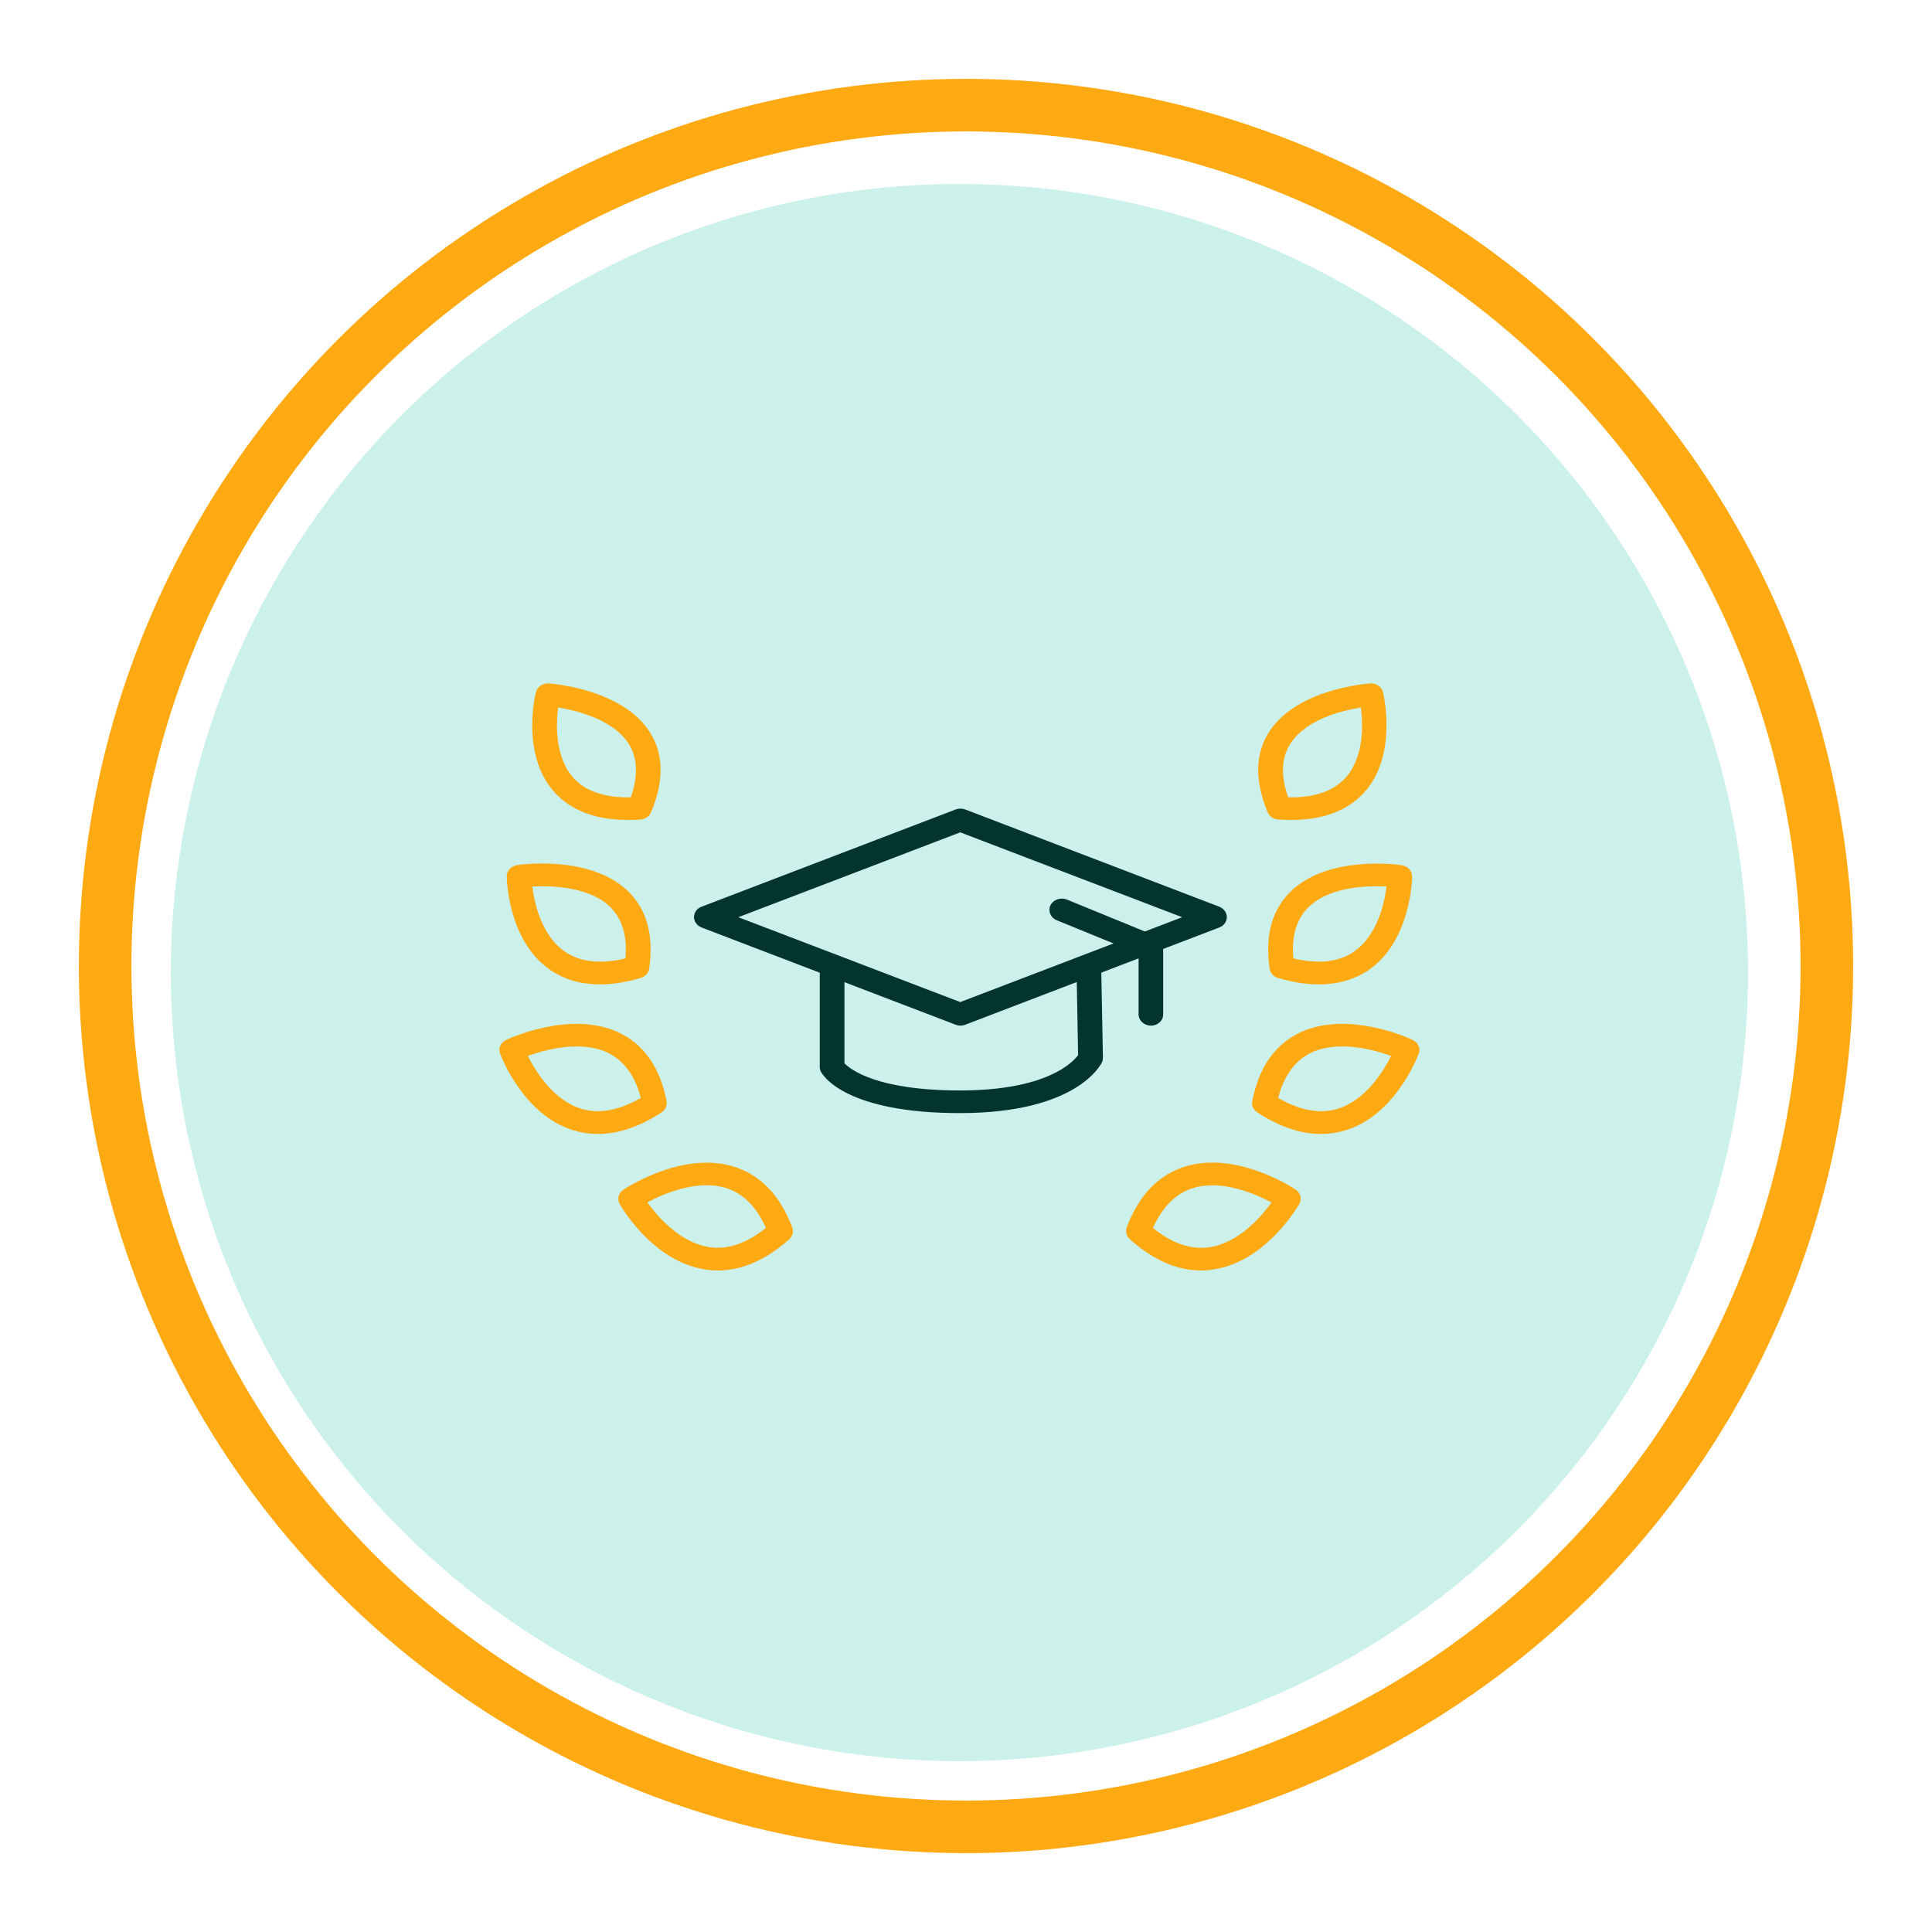 <svg width="147" height="147" viewBox="0 0 147 147" fill="none" xmlns="http://www.w3.org/2000/svg">
<circle opacity="0.3" cx="73" cy="74" r="60" fill="#56CBB8"/>
<circle cx="73.5" cy="73.5" r="65.5" stroke="#FFA913" stroke-width="4"/>
<path d="M54.626 96.667C54.316 96.667 54.006 96.641 53.696 96.598C49.686 96.012 47.254 91.796 47.151 91.615C46.935 91.236 47.057 90.77 47.432 90.52C47.611 90.4 51.837 87.615 55.706 88.727C57.791 89.322 59.331 90.891 60.28 93.391C60.402 93.71 60.308 94.055 60.045 94.296C58.279 95.865 56.457 96.667 54.626 96.667ZM49.254 91.486C50.024 92.555 51.743 94.563 53.987 94.891C55.377 95.098 56.824 94.598 58.279 93.425C57.537 91.779 56.486 90.745 55.143 90.365C52.964 89.745 50.466 90.839 49.254 91.486Z" fill="#FFA913"/>
<path d="M45.498 86.279C44.878 86.279 44.277 86.193 43.685 86.02C39.825 84.874 38.126 80.365 38.05 80.167C37.9 79.762 38.097 79.322 38.511 79.124C38.708 79.029 43.347 76.874 46.991 78.52C48.944 79.4 50.203 81.167 50.719 83.77C50.785 84.098 50.635 84.434 50.344 84.632C48.672 85.727 47.047 86.279 45.498 86.279ZM40.163 80.339C40.746 81.512 42.108 83.736 44.267 84.374C45.61 84.77 47.113 84.486 48.757 83.537C48.306 81.805 47.432 80.641 46.164 80.063C44.117 79.141 41.459 79.874 40.163 80.339Z" fill="#FFA913"/>
<path d="M45.648 74.9C44.23 74.9 42.99 74.546 41.938 73.848C38.651 71.658 38.557 66.891 38.557 66.684C38.548 66.261 38.886 65.891 39.346 65.822C39.562 65.787 44.699 65.055 47.611 67.65C49.179 69.046 49.771 71.081 49.395 73.701C49.348 74.029 49.094 74.305 48.747 74.408C47.639 74.736 46.606 74.9 45.648 74.9ZM40.501 67.451C40.661 68.727 41.206 71.236 43.046 72.451C44.192 73.21 45.714 73.365 47.592 72.925C47.742 71.15 47.31 69.796 46.305 68.891C44.681 67.443 41.901 67.382 40.501 67.451Z" fill="#FFA913"/>
<path d="M47.808 62.391C45.394 62.391 43.526 61.71 42.258 60.356C39.609 57.537 40.718 52.874 40.774 52.675C40.868 52.262 41.281 51.968 41.751 52.003C41.967 52.02 47.151 52.391 49.329 55.537C50.503 57.227 50.569 59.339 49.536 61.805C49.404 62.115 49.094 62.331 48.728 62.356C48.418 62.382 48.108 62.391 47.808 62.391ZM42.464 53.831C42.305 55.106 42.201 57.658 43.685 59.244C44.605 60.227 46.033 60.701 47.996 60.667C48.587 58.968 48.512 57.563 47.752 56.468C46.521 54.701 43.845 54.055 42.464 53.831Z" fill="#FFA913"/>
<path d="M91.383 96.667C89.543 96.667 87.73 95.865 85.964 94.287C85.701 94.055 85.617 93.701 85.73 93.382C86.678 90.882 88.218 89.313 90.303 88.719C94.182 87.606 98.399 90.391 98.577 90.512C98.953 90.762 99.075 91.227 98.859 91.606C98.755 91.787 96.323 96.003 92.313 96.589C92.003 96.641 91.693 96.667 91.383 96.667ZM87.721 93.434C89.176 94.606 90.613 95.098 92.013 94.9C94.257 94.572 95.976 92.563 96.746 91.494C95.534 90.848 93.027 89.744 90.857 90.374C89.514 90.753 88.463 91.787 87.721 93.434Z" fill="#FFA913"/>
<path d="M100.502 86.279C98.953 86.279 97.328 85.727 95.656 84.632C95.356 84.434 95.215 84.106 95.281 83.77C95.797 81.167 97.055 79.4 99.009 78.52C102.653 76.874 107.292 79.029 107.489 79.124C107.902 79.322 108.1 79.762 107.949 80.167C107.874 80.356 106.184 84.874 102.324 86.02C101.732 86.193 101.122 86.279 100.502 86.279ZM97.253 83.537C98.887 84.486 100.399 84.77 101.742 84.374C103.902 83.736 105.264 81.512 105.846 80.339C104.54 79.874 101.873 79.141 99.835 80.063C98.567 80.641 97.704 81.805 97.253 83.537Z" fill="#FFA913"/>
<path d="M100.352 74.9C99.394 74.9 98.361 74.736 97.253 74.417C96.905 74.313 96.652 74.037 96.605 73.71C96.22 71.089 96.821 69.055 98.389 67.658C101.301 65.063 106.438 65.796 106.654 65.831C107.114 65.9 107.442 66.262 107.442 66.693C107.442 66.891 107.349 71.667 104.062 73.856C103.01 74.546 101.761 74.9 100.352 74.9ZM98.408 72.925C100.286 73.365 101.817 73.21 102.953 72.451C104.794 71.227 105.339 68.727 105.498 67.451C104.099 67.382 101.319 67.443 99.695 68.9C98.68 69.796 98.248 71.158 98.408 72.925Z" fill="#FFA913"/>
<path d="M98.192 62.391C97.891 62.391 97.582 62.382 97.262 62.356C96.896 62.331 96.586 62.115 96.455 61.805C95.422 59.331 95.497 57.227 96.661 55.537C98.84 52.391 104.024 52.02 104.24 52.003C104.71 51.968 105.123 52.253 105.226 52.675C105.273 52.874 106.381 57.537 103.733 60.365C102.474 61.71 100.615 62.391 98.192 62.391ZM98.014 60.667C99.976 60.701 101.404 60.218 102.324 59.236C103.808 57.65 103.714 55.106 103.545 53.831C102.165 54.055 99.479 54.701 98.258 56.468C97.497 57.563 97.413 58.968 98.014 60.667Z" fill="#FFA913"/>
<path d="M73.07 78.037C72.948 78.037 72.826 78.012 72.714 77.969L53.386 70.572C53.039 70.434 52.804 70.124 52.804 69.779C52.804 69.434 53.029 69.115 53.386 68.986L72.714 61.589C72.948 61.503 73.202 61.503 73.437 61.589L92.764 68.986C93.112 69.124 93.346 69.434 93.346 69.779C93.346 70.124 93.121 70.443 92.764 70.572L73.437 77.969C73.315 78.02 73.192 78.037 73.07 78.037ZM56.175 69.787L73.061 76.244L89.947 69.787L73.061 63.331L56.175 69.787Z" fill="#04352D"/>
<path d="M73.033 84.693C64.412 84.693 62.636 81.874 62.467 81.555C62.402 81.434 62.373 81.305 62.373 81.167V73.477C62.373 73.003 62.796 72.615 63.313 72.615C63.829 72.615 64.252 73.003 64.252 73.477V80.9C64.684 81.348 66.665 82.969 73.042 82.969C79.625 82.969 81.626 80.839 82.03 80.279L81.907 73.486C81.898 73.012 82.311 72.615 82.828 72.606C83.344 72.563 83.776 72.977 83.786 73.451L83.917 80.477C83.917 80.598 83.898 80.719 83.842 80.831C83.758 81.003 81.936 84.693 73.033 84.693Z" fill="#04352D"/>
<path d="M87.571 78.037C87.054 78.037 86.632 77.649 86.632 77.175V72.563L80.405 70.02C79.936 69.83 79.72 69.313 79.926 68.882C80.142 68.451 80.696 68.253 81.166 68.442L87.947 71.218C88.285 71.356 88.501 71.667 88.501 72.003V77.175C88.51 77.658 88.087 78.037 87.571 78.037Z" fill="#04352D"/>
</svg>
